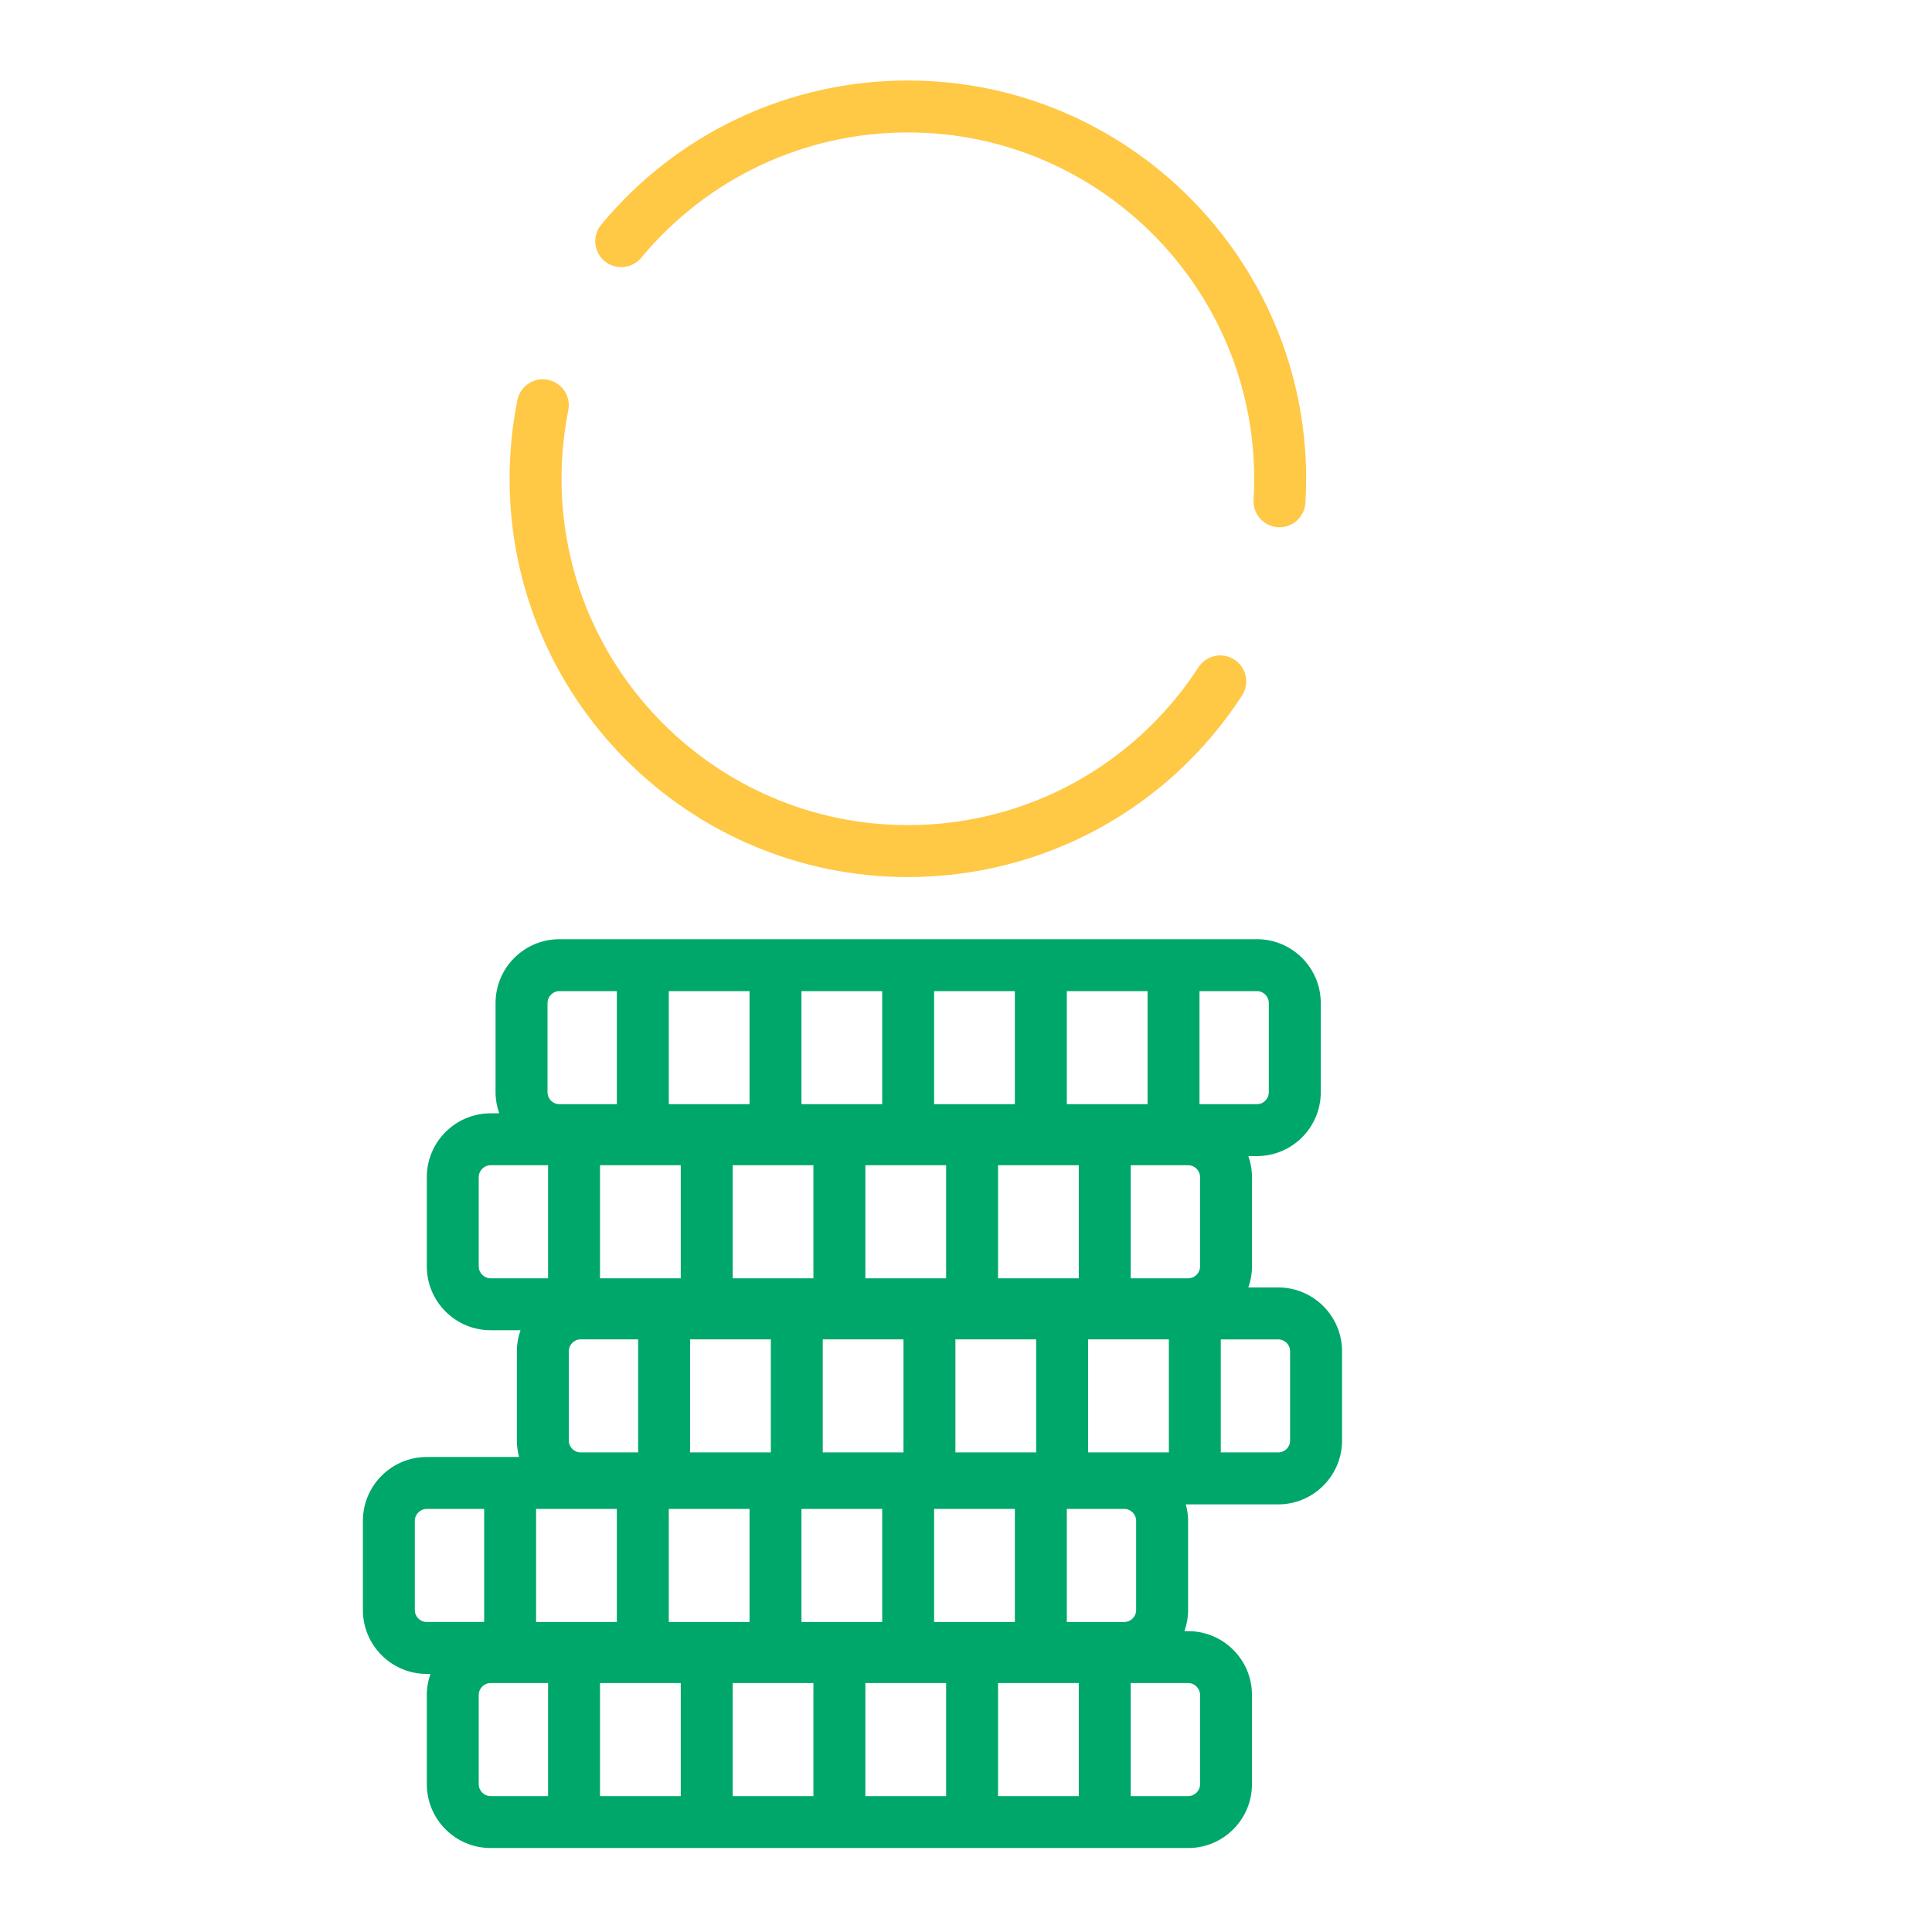 <svg viewBox="0 0 48 48" fill="none" xmlns="http://www.w3.org/2000/svg">
<path d="M31.757 31.986H31.015C31.072 31.822 31.105 31.647 31.105 31.463V29.246C31.105 29.063 31.072 28.887 31.015 28.723H31.228C32.102 28.723 32.814 28.012 32.814 27.137V24.92C32.814 24.045 32.102 23.334 31.228 23.334H13.898C13.024 23.334 12.312 24.045 12.312 24.92V27.137C12.312 27.32 12.345 27.496 12.403 27.66H12.19C11.315 27.66 10.604 28.371 10.604 29.246V31.463C10.604 32.338 11.315 33.049 12.19 33.049H12.932C12.874 33.213 12.841 33.389 12.841 33.572V35.789C12.841 35.931 12.862 36.068 12.897 36.199H10.602C9.728 36.199 9.016 36.91 9.016 37.785V40.002C9.016 40.877 9.728 41.588 10.602 41.588H10.694C10.637 41.752 10.604 41.928 10.604 42.111V44.328C10.604 45.203 11.316 45.914 12.19 45.914H29.519C30.394 45.914 31.105 45.203 31.105 44.328V42.111C31.105 41.236 30.394 40.525 29.519 40.525H29.427C29.485 40.361 29.518 40.185 29.518 40.002V37.785C29.518 37.643 29.497 37.506 29.462 37.376H31.757C32.631 37.376 33.343 36.664 33.343 35.789V33.572C33.343 32.698 32.631 31.986 31.757 31.986ZM29.801 24.624H31.228C31.391 24.624 31.523 24.757 31.523 24.92V27.137C31.523 27.3 31.391 27.433 31.228 27.433H29.801V24.624ZM26.505 24.624H28.511V27.433H26.505V24.624ZM27.034 33.276H29.04V36.085H27.034V33.276ZM14.428 36.085C14.264 36.085 14.132 35.953 14.132 35.789V33.572C14.132 33.409 14.264 33.276 14.428 33.276H15.854V36.085H14.428V36.085ZM15.325 37.489V40.298H13.319V37.489H15.325ZM14.907 31.759V28.95H16.913V31.759H14.907ZM16.616 37.489H18.622V40.298H16.616V37.489ZM17.145 36.085V33.276H19.151V36.085H17.145ZM18.203 31.759V28.95H20.209V31.759H18.203ZM19.912 37.489H21.918V40.298H19.912V37.489ZM20.441 36.085V33.276H22.447V36.085H20.441ZM21.5 31.759V28.95H23.506V31.759H21.5ZM23.208 37.489H25.214V40.298H23.208V37.489ZM23.737 36.085V33.276H25.743V36.085H23.737ZM24.796 31.759V28.95H26.802V31.759H24.796ZM23.208 24.624H25.214V27.433H23.208V24.624ZM19.912 24.624H21.918V27.433H19.912V24.624ZM16.616 24.624H18.622V27.433H16.616V24.624ZM13.603 24.92C13.603 24.757 13.735 24.624 13.899 24.624H15.325V27.433H13.899C13.735 27.433 13.603 27.3 13.603 27.137V24.92ZM12.19 31.759C12.027 31.759 11.894 31.626 11.894 31.463V29.246C11.894 29.083 12.027 28.95 12.19 28.95H13.617V31.759H12.19V31.759ZM10.602 40.298C10.439 40.298 10.306 40.165 10.306 40.002V37.785C10.306 37.621 10.439 37.489 10.602 37.489H12.029V40.297H10.602V40.298ZM13.617 44.624H12.19C12.027 44.624 11.894 44.491 11.894 44.328V42.111C11.894 41.948 12.027 41.815 12.19 41.815H13.617V44.624ZM16.913 44.624H14.907V41.815H16.913V44.624ZM20.209 44.624H18.203V41.815H20.209V44.624ZM23.506 44.624H21.5V41.815H23.506V44.624ZM26.802 44.624H24.796V41.815H26.802V44.624ZM26.505 40.298V37.489H27.931C28.095 37.489 28.227 37.622 28.227 37.785V40.002C28.227 40.165 28.095 40.298 27.931 40.298H26.505V40.298ZM29.519 41.815C29.682 41.815 29.815 41.948 29.815 42.111V44.328C29.815 44.491 29.682 44.624 29.519 44.624H28.092V41.815H29.519V41.815ZM29.815 31.463C29.815 31.626 29.682 31.759 29.519 31.759H28.092V28.95H29.519C29.682 28.95 29.815 29.083 29.815 29.246V31.463H29.815ZM32.052 35.789C32.052 35.953 31.92 36.085 31.757 36.085H30.33V33.277H31.757C31.92 33.277 32.052 33.409 32.052 33.572V35.789Z" fill="#00A76A"/>
<path fill-rule="evenodd" clip-rule="evenodd" d="M22.556 2C19.602 2 16.826 3.305 14.938 5.58C14.71 5.854 14.748 6.261 15.022 6.488C15.297 6.716 15.703 6.678 15.931 6.404C17.573 4.425 19.988 3.29 22.556 3.29C27.3 3.29 31.16 7.15 31.16 11.895C31.16 12.068 31.155 12.243 31.145 12.415C31.124 12.771 31.395 13.076 31.751 13.098C31.764 13.098 31.777 13.099 31.79 13.099C32.128 13.099 32.413 12.835 32.433 12.492C32.445 12.294 32.451 12.093 32.451 11.895C32.451 6.439 28.012 2 22.556 2Z" fill="#FFC845"/>
<path fill-rule="evenodd" clip-rule="evenodd" d="M30.668 16.388C30.37 16.194 29.97 16.279 29.776 16.578C28.18 19.034 25.48 20.5 22.556 20.5C17.811 20.5 13.951 16.64 13.951 11.895C13.951 11.323 14.008 10.751 14.119 10.195C14.189 9.846 13.962 9.506 13.613 9.436C13.264 9.366 12.924 9.592 12.854 9.942C12.726 10.581 12.661 11.238 12.661 11.895C12.661 17.351 17.1 21.79 22.556 21.79C25.919 21.79 29.023 20.104 30.858 17.281C31.052 16.982 30.967 16.583 30.668 16.388Z" fill="#FFC845"/>
</svg>
